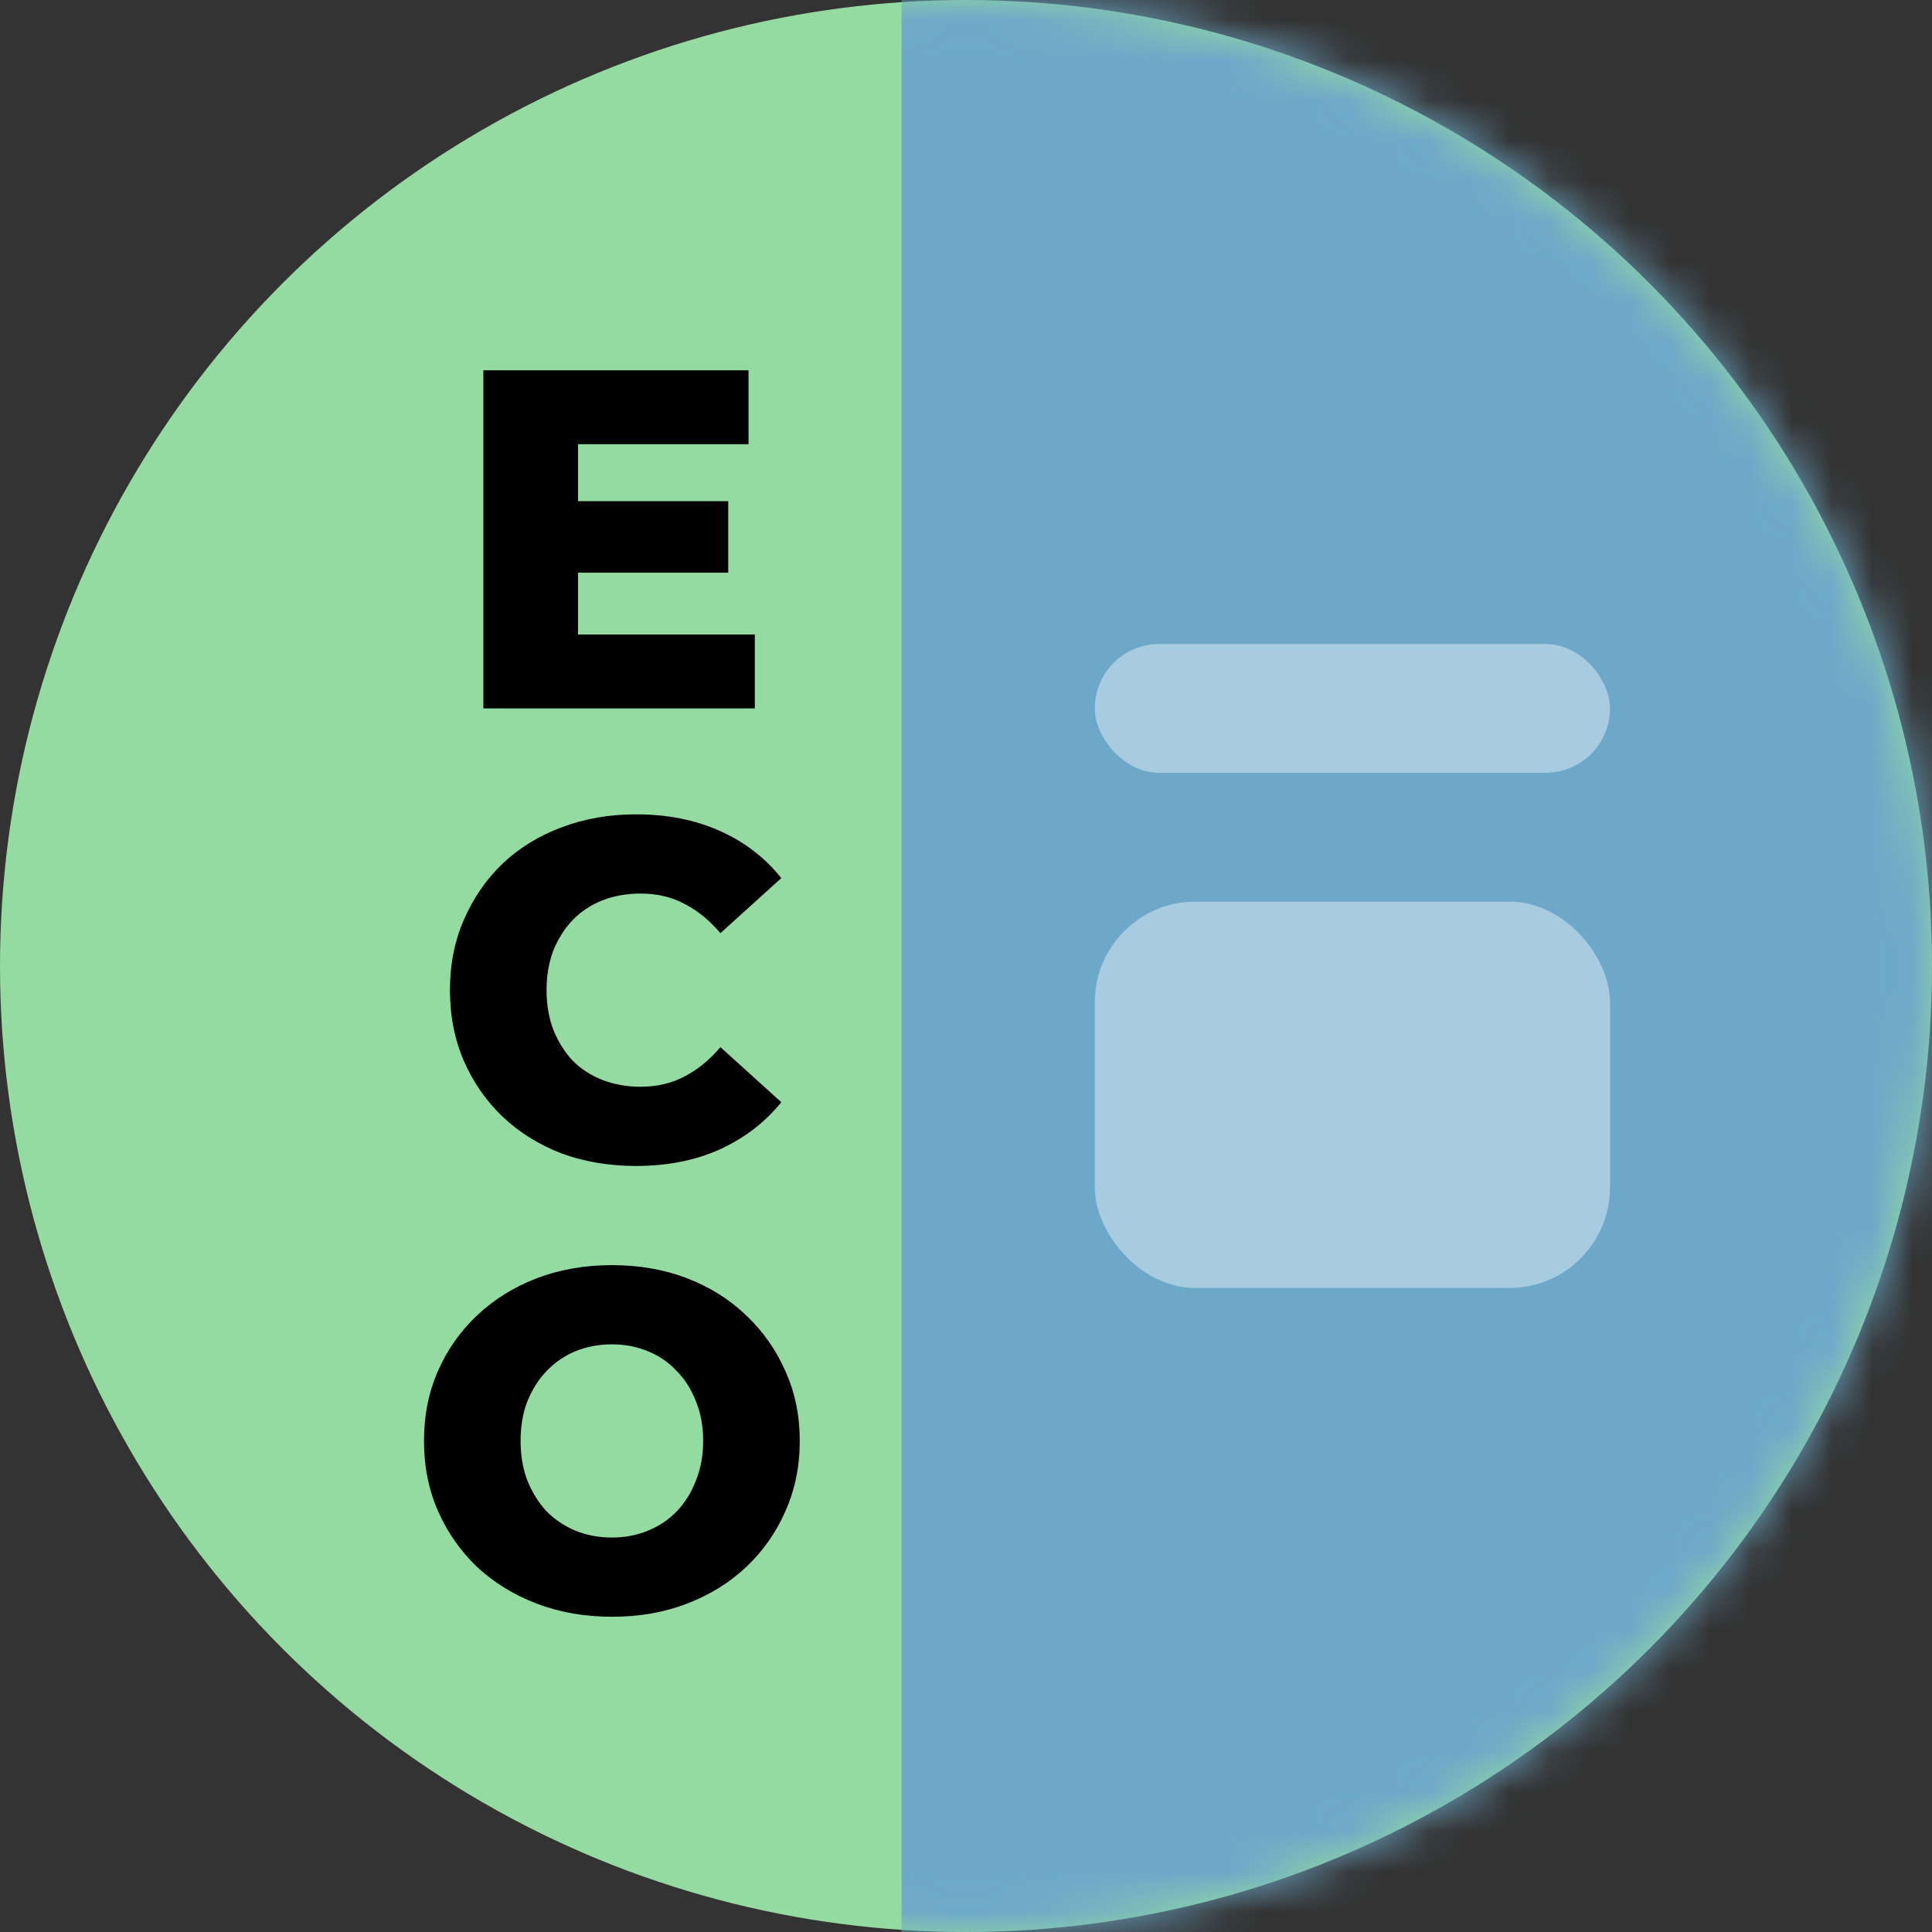 <svg width="48" height="48" viewBox="0 0 48 48" fill="none" xmlns="http://www.w3.org/2000/svg">
<rect x="0" y="0" width="48" height="48" fill="#333333" stroke="none"/>
<circle cx="24" cy="24" r="24" fill="#93DBA0"/>
<mask id="mask0_74_2782" style="mask-type:alpha" maskUnits="userSpaceOnUse" x="0" y="0" width="48" height="48">
<circle cx="24" cy="24" r="24" fill="white"/>
</mask>
<g mask="url(#mask0_74_2782)">
<rect x="22.4" width="25.6" height="48" fill="#6DA8C9"/>
<rect opacity="0.4" x="27.2" y="22.4" width="12.8" height="9.6" rx="2.5" fill="white"/>
<path d="M14.193 12.452H18.093V14.228H14.193V12.452ZM14.361 15.764H18.753V17.6H12.009V9.2H18.597V11.036H14.361V15.764Z" fill="black"/>
<path d="M15.799 28.968C15.135 28.968 14.519 28.864 13.951 28.656C13.391 28.44 12.903 28.136 12.487 27.744C12.079 27.352 11.759 26.892 11.527 26.364C11.295 25.828 11.179 25.24 11.179 24.6C11.179 23.96 11.295 23.376 11.527 22.848C11.759 22.312 12.079 21.848 12.487 21.456C12.903 21.064 13.391 20.764 13.951 20.556C14.519 20.34 15.135 20.232 15.799 20.232C16.575 20.232 17.267 20.368 17.875 20.64C18.491 20.912 19.003 21.304 19.411 21.816L17.899 23.184C17.627 22.864 17.327 22.62 16.999 22.452C16.679 22.284 16.319 22.2 15.919 22.2C15.575 22.2 15.259 22.256 14.971 22.368C14.683 22.48 14.435 22.644 14.227 22.86C14.027 23.068 13.867 23.32 13.747 23.616C13.635 23.912 13.579 24.24 13.579 24.6C13.579 24.96 13.635 25.288 13.747 25.584C13.867 25.88 14.027 26.136 14.227 26.352C14.435 26.56 14.683 26.72 14.971 26.832C15.259 26.944 15.575 27 15.919 27C16.319 27 16.679 26.916 16.999 26.748C17.327 26.58 17.627 26.336 17.899 26.016L19.411 27.384C19.003 27.888 18.491 28.28 17.875 28.56C17.267 28.832 16.575 28.968 15.799 28.968Z" fill="black"/>
<path d="M15.202 40.168C14.53 40.168 13.91 40.06 13.342 39.844C12.774 39.628 12.278 39.324 11.854 38.932C11.438 38.532 11.114 38.068 10.882 37.54C10.65 37.012 10.534 36.432 10.534 35.8C10.534 35.168 10.65 34.588 10.882 34.06C11.114 33.532 11.438 33.072 11.854 32.68C12.278 32.28 12.774 31.972 13.342 31.756C13.91 31.54 14.53 31.432 15.202 31.432C15.882 31.432 16.502 31.54 17.062 31.756C17.63 31.972 18.122 32.28 18.538 32.68C18.954 33.072 19.278 33.532 19.51 34.06C19.75 34.588 19.87 35.168 19.87 35.8C19.87 36.432 19.75 37.016 19.51 37.552C19.278 38.08 18.954 38.54 18.538 38.932C18.122 39.324 17.63 39.628 17.062 39.844C16.502 40.06 15.882 40.168 15.202 40.168ZM15.202 38.2C15.522 38.2 15.818 38.144 16.09 38.032C16.37 37.92 16.61 37.76 16.81 37.552C17.018 37.336 17.178 37.08 17.29 36.784C17.41 36.488 17.47 36.16 17.47 35.8C17.47 35.432 17.41 35.104 17.29 34.816C17.178 34.52 17.018 34.268 16.81 34.06C16.61 33.844 16.37 33.68 16.09 33.568C15.818 33.456 15.522 33.4 15.202 33.4C14.882 33.4 14.582 33.456 14.302 33.568C14.03 33.68 13.79 33.844 13.582 34.06C13.382 34.268 13.222 34.52 13.102 34.816C12.99 35.104 12.934 35.432 12.934 35.8C12.934 36.16 12.99 36.488 13.102 36.784C13.222 37.08 13.382 37.336 13.582 37.552C13.79 37.76 14.03 37.92 14.302 38.032C14.582 38.144 14.882 38.2 15.202 38.2Z" fill="black"/>
</g>
<rect opacity="0.4" x="27.2" y="16" width="12.8" height="3.2" rx="1.6" fill="white"/>
</svg>
